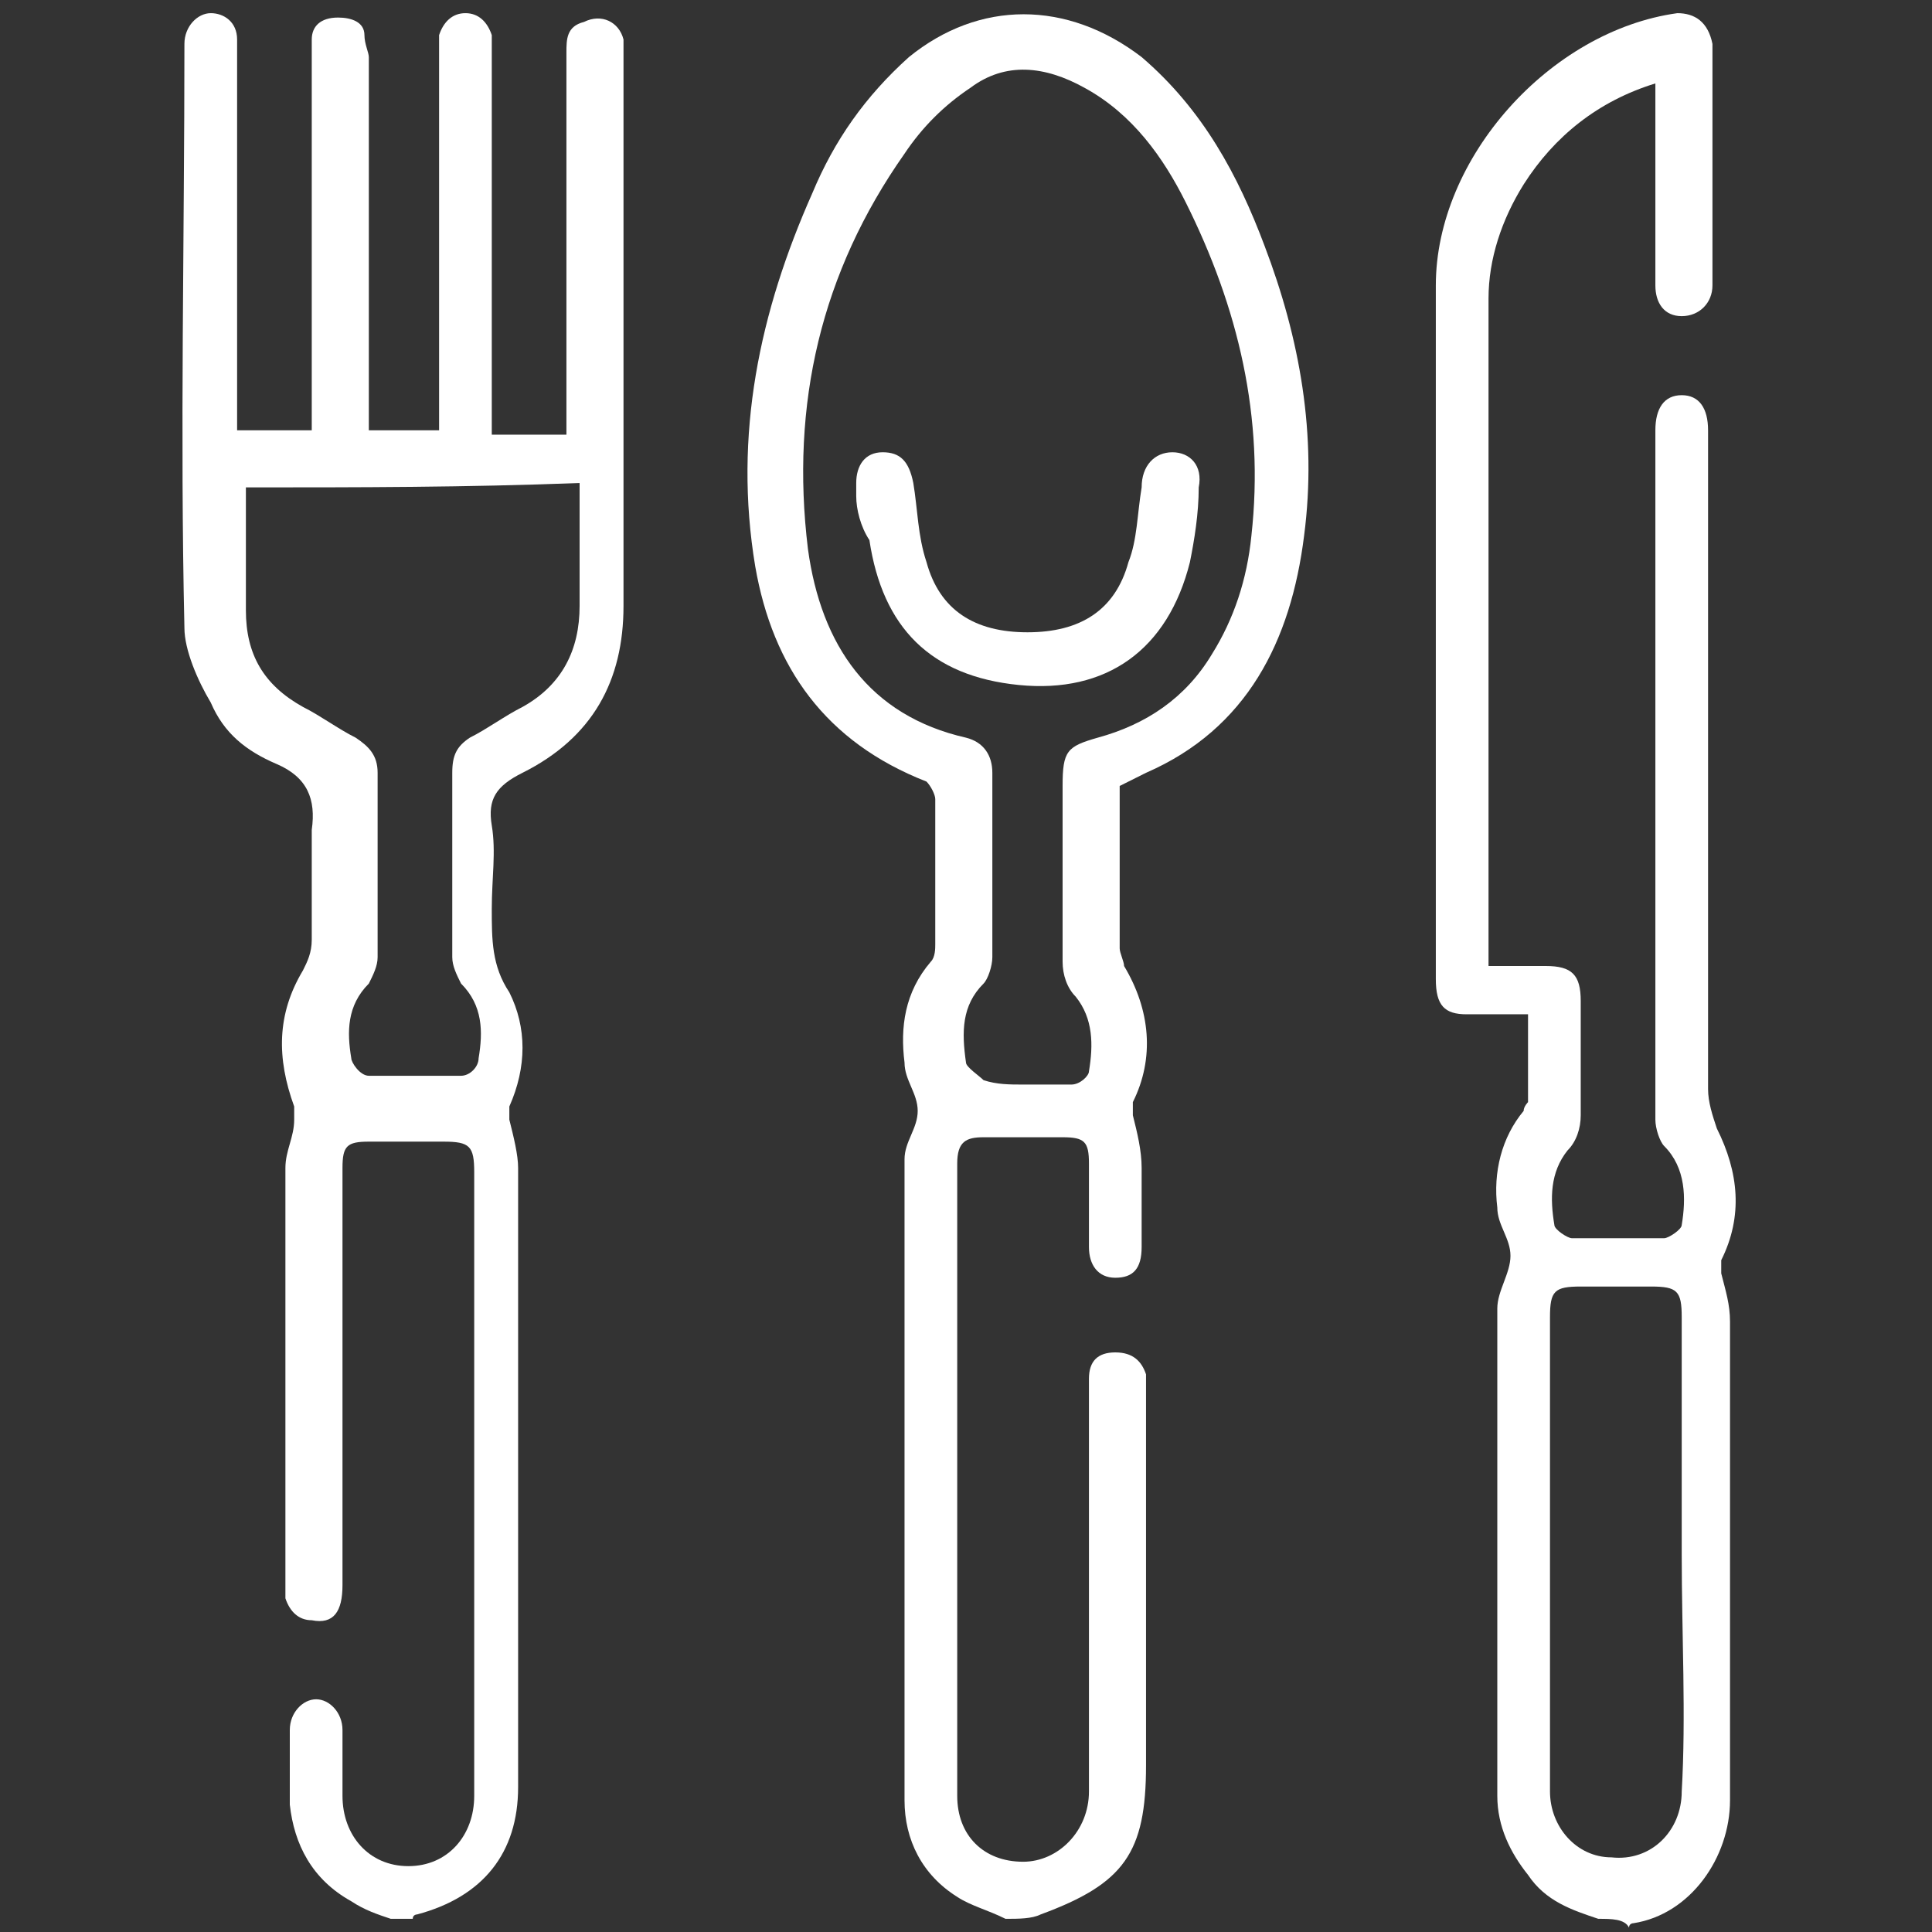 <?xml version="1.0" encoding="utf-8"?>
<!-- Generator: Adobe Illustrator 22.0.1, SVG Export Plug-In . SVG Version: 6.00 Build 0)  -->
<svg version="1.1" id="Capa_1" xmlns="http://www.w3.org/2000/svg" xmlns:xlink="http://www.w3.org/1999/xlink" x="0px" y="0px"
	 viewBox="0 0 44 44" style="enable-background:new 0 0 44 44;" xml:space="preserve">
<rect x="0" y="0" width="44" height="44" fill="#333333" stroke="none"/>
<style type="text/css">
	.st0{fill:#FFFFFF;}
</style>
<g id="njOKJh_1_">
	<g>
		<g>
			<path class="st0" d="M8.9,43.7c-0.3-0.1-0.6-0.2-0.9-0.4c-0.9-0.5-1.3-1.3-1.4-2.2c0-0.6,0-1.2,0-1.7c0-0.4,0.3-0.7,0.6-0.7
				c0.3,0,0.6,0.3,0.6,0.7c0,0.5,0,1,0,1.5c0,0.9,0.6,1.6,1.5,1.6c0.9,0,1.5-0.7,1.5-1.6c0-3.4,0-6.7,0-10.1c0-1.4,0-2.7,0-4.1
				c0-0.6-0.1-0.7-0.7-0.7c-0.6,0-1.1,0-1.7,0c-0.5,0-0.6,0.1-0.6,0.6c0,3.2,0,6.3,0,9.5c0,0.6-0.2,0.9-0.7,0.8
				c-0.3,0-0.5-0.2-0.6-0.5c0-0.1,0-0.2,0-0.3c0-3.2,0-6.3,0-9.5c0-0.4,0.2-0.7,0.2-1.1c0-0.1,0-0.2,0-0.3c-0.4-1.1-0.4-2.1,0.2-3.1
				c0.1-0.2,0.2-0.4,0.2-0.7c0-0.8,0-1.7,0-2.5c0.1-0.7-0.1-1.2-0.8-1.5c-0.7-0.3-1.2-0.7-1.5-1.4c-0.3-0.5-0.6-1.2-0.6-1.7
				c-0.1-4.4,0-8.9,0-13.3c0-0.4,0.3-0.7,0.6-0.7c0.3,0,0.6,0.2,0.6,0.6c0,0.1,0,0.3,0,0.4c0,2.7,0,5.3,0,8c0,0.2,0,0.3,0,0.5
				c0.6,0,1.1,0,1.7,0c0-0.2,0-0.4,0-0.5c0-2.7,0-5.3,0-8c0-0.1,0-0.3,0-0.4c0-0.3,0.2-0.5,0.6-0.5c0.3,0,0.6,0.1,0.6,0.4
				c0,0.2,0.1,0.4,0.1,0.5c0,2.7,0,5.3,0,8c0,0.2,0,0.3,0,0.5c0.5,0,1.1,0,1.6,0c0-0.2,0-0.3,0-0.5c0-2.7,0-5.4,0-8.1
				c0-0.1,0-0.3,0-0.4c0.1-0.3,0.3-0.5,0.6-0.5c0.3,0,0.5,0.2,0.6,0.5c0,0.1,0,0.3,0,0.5c0,2.7,0,5.4,0,8.1c0,0.2,0,0.3,0,0.5
				c0.6,0,1.1,0,1.7,0c0-0.2,0-0.4,0-0.5c0-2.7,0-5.4,0-8.2c0-0.3,0-0.6,0.4-0.7c0.4-0.2,0.8,0,0.9,0.4c0,0.2,0,0.3,0,0.5
				c0,4.1,0,8.2,0,12.4c0,1.7-0.7,3-2.3,3.8c-0.6,0.3-0.8,0.6-0.7,1.2c0.1,0.6,0,1.2,0,1.9c0,0.7,0,1.3,0.4,1.9
				c0.4,0.8,0.4,1.7,0,2.6c0,0.1,0,0.2,0,0.3c0.1,0.4,0.2,0.8,0.2,1.1c0,4.7,0,9.4,0,14.1c0,1.5-0.8,2.5-2.3,2.9c0,0-0.1,0-0.1,0.1
				C9.5,43.7,9.2,43.7,8.9,43.7z M5.6,11.1c0,1,0,1.9,0,2.8c0,1,0.4,1.7,1.3,2.2c0.4,0.2,0.8,0.5,1.2,0.7c0.3,0.2,0.5,0.4,0.5,0.8
				c0,1.4,0,2.8,0,4.2c0,0.2-0.1,0.4-0.2,0.6c-0.5,0.5-0.5,1.1-0.4,1.7c0,0.1,0.2,0.4,0.4,0.4c0.7,0,1.4,0,2.1,0
				c0.2,0,0.4-0.2,0.4-0.4c0.1-0.6,0.1-1.2-0.4-1.7c-0.1-0.2-0.2-0.4-0.2-0.6c0-1.4,0-2.8,0-4.2c0-0.4,0.1-0.6,0.4-0.8
				c0.4-0.2,0.8-0.5,1.2-0.7c0.9-0.5,1.3-1.3,1.3-2.3c0-0.5,0-1,0-1.5c0-0.4,0-0.9,0-1.3C10.6,11.1,8.2,11.1,5.6,11.1z"/>
			<path class="st0" d="M22.9,43.7c-0.4-0.2-0.8-0.3-1.1-0.5c-0.8-0.5-1.2-1.3-1.2-2.2c0-4.9,0-9.7,0-14.6c0-0.4,0.3-0.7,0.3-1.1
				c0-0.4-0.3-0.7-0.3-1.1c-0.1-0.8,0-1.6,0.6-2.3c0.1-0.1,0.1-0.3,0.1-0.4c0-1.1,0-2.2,0-3.3c0-0.1-0.1-0.3-0.2-0.4
				c-2.3-0.9-3.5-2.6-3.9-4.9c-0.5-3,0.1-5.8,1.3-8.5c0.5-1.2,1.2-2.2,2.2-3.1C22.3,0,24.3,0,26,1.3c1.4,1.2,2.2,2.7,2.8,4.3
				c0.8,2.1,1.2,4.3,0.9,6.6c-0.3,2.4-1.3,4.4-3.6,5.4c-0.2,0.1-0.4,0.2-0.6,0.3c0,1.2,0,2.5,0,3.7c0,0.1,0.1,0.3,0.1,0.4
				c0.6,1,0.7,2.1,0.2,3.1c0,0.1,0,0.2,0,0.3c0.1,0.4,0.2,0.8,0.2,1.2c0,0.6,0,1.2,0,1.8c0,0.5-0.2,0.7-0.6,0.7
				c-0.4,0-0.6-0.3-0.6-0.7c0-0.6,0-1.3,0-1.9c0-0.5-0.1-0.6-0.6-0.6c-0.6,0-1.2,0-1.8,0c-0.4,0-0.6,0.1-0.6,0.6c0,4.8,0,9.6,0,14.4
				c0,0.9,0.6,1.5,1.5,1.5c0.8,0,1.5-0.7,1.5-1.6c0-3,0-6,0-9c0-0.1,0-0.3,0-0.4c0-0.4,0.2-0.6,0.6-0.6c0.4,0,0.6,0.2,0.7,0.5
				c0,0.1,0,0.3,0,0.4c0,2.8,0,5.6,0,8.5c0,2-0.5,2.7-2.4,3.4C23.5,43.7,23.2,43.7,22.9,43.7z M23.3,24.7c0.4,0,0.7,0,1.1,0
				c0.2,0,0.4-0.2,0.4-0.3c0.1-0.6,0.1-1.2-0.3-1.7c-0.2-0.2-0.3-0.5-0.3-0.8c0-1.3,0-2.7,0-4c0-0.8,0.1-0.9,0.8-1.1
				c1.1-0.3,2-0.9,2.6-1.9c0.5-0.8,0.8-1.7,0.9-2.7c0.3-2.7-0.3-5.2-1.5-7.6c-0.5-1-1.2-2-2.3-2.6c-0.9-0.5-1.8-0.6-2.6,0
				c-0.6,0.4-1.1,0.9-1.5,1.5c-1.9,2.7-2.6,5.7-2.2,9c0.3,2.2,1.4,3.8,3.6,4.3c0.4,0.1,0.6,0.4,0.6,0.8c0,1.4,0,2.8,0,4.2
				c0,0.2-0.1,0.5-0.2,0.6c-0.5,0.5-0.5,1.1-0.4,1.8c0,0.1,0.3,0.3,0.4,0.4C22.7,24.7,23,24.7,23.3,24.7z"/>
			<path class="st0" d="M36.4,43.7c-0.6-0.2-1.2-0.4-1.6-1c-0.4-0.5-0.7-1.1-0.7-1.8c0-3.7,0-7.4,0-11.1c0-0.4,0.3-0.8,0.3-1.2
				c0-0.4-0.3-0.7-0.3-1.1c-0.1-0.8,0.1-1.6,0.6-2.2c0-0.1,0.1-0.2,0.1-0.2c0-0.6,0-1.3,0-2c-0.5,0-0.9,0-1.4,0
				c-0.5,0-0.7-0.2-0.7-0.8c0-5.3,0-10.6,0-15.8c0-2.9,2.6-5.8,5.5-6.2C38.6,0.3,38.9,0.5,39,1c0,1.8,0,3.7,0,5.5
				c0,0.4-0.3,0.7-0.7,0.7c-0.4,0-0.6-0.3-0.6-0.7c0-1.4,0-2.8,0-4.1c0-0.2,0-0.3,0-0.5c-1.3,0.4-2.3,1.2-3,2.3
				c-0.5,0.8-0.8,1.7-0.8,2.6c0,5,0,9.9,0,14.9c0,0.1,0,0.1,0,0.3c0.4,0,0.8,0,1.3,0c0.6,0,0.8,0.2,0.8,0.8c0,0.9,0,1.7,0,2.6
				c0,0.3-0.1,0.6-0.3,0.8c-0.4,0.5-0.4,1.1-0.3,1.7c0,0.1,0.3,0.3,0.4,0.3c0.7,0,1.4,0,2.1,0c0.1,0,0.4-0.2,0.4-0.3
				c0.1-0.6,0.1-1.3-0.4-1.8c-0.1-0.1-0.2-0.4-0.2-0.6c0-5.2,0-10.5,0-15.7c0-0.5,0.2-0.8,0.6-0.8c0.4,0,0.6,0.3,0.6,0.8
				c0,5,0,10,0,15c0,0.3,0.1,0.6,0.2,0.9c0.5,1,0.6,2,0.1,3c0,0.1,0,0.2,0,0.3c0.1,0.4,0.2,0.7,0.2,1.1c0,3.6,0,7.3,0,10.9
				c0,1.3-0.9,2.6-2.2,2.8c0,0-0.1,0-0.1,0.1C37,43.7,36.7,43.7,36.4,43.7z M38.3,35.4c0-1.8,0-3.6,0-5.4c0-0.6-0.1-0.7-0.7-0.7
				c-0.5,0-1,0-1.6,0c-0.6,0-0.7,0.1-0.7,0.7c0,3,0,6.1,0,9.1c0,0.6,0,1.1,0,1.7c0,0.8,0.6,1.5,1.4,1.5c0.9,0.1,1.6-0.6,1.6-1.5
				C38.4,39.1,38.3,37.2,38.3,35.4z"/>
			<path class="st0" d="M19.5,11.3c0-0.1,0-0.2,0-0.3c0-0.4,0.2-0.7,0.6-0.7c0.4,0,0.6,0.2,0.7,0.7c0.1,0.6,0.1,1.2,0.3,1.8
				c0.3,1.1,1.1,1.6,2.3,1.6c1.2,0,2-0.5,2.3-1.6c0.2-0.5,0.2-1.1,0.3-1.7c0-0.5,0.3-0.8,0.7-0.8c0.4,0,0.7,0.3,0.6,0.8
				c0,0.6-0.1,1.2-0.2,1.7c-0.5,2-1.9,3-3.9,2.8c-2-0.2-3.1-1.3-3.4-3.3C19.6,12,19.5,11.6,19.5,11.3C19.5,11.3,19.5,11.3,19.5,11.3
				z"/>
		</g>
	</g>
</g>
</svg>
